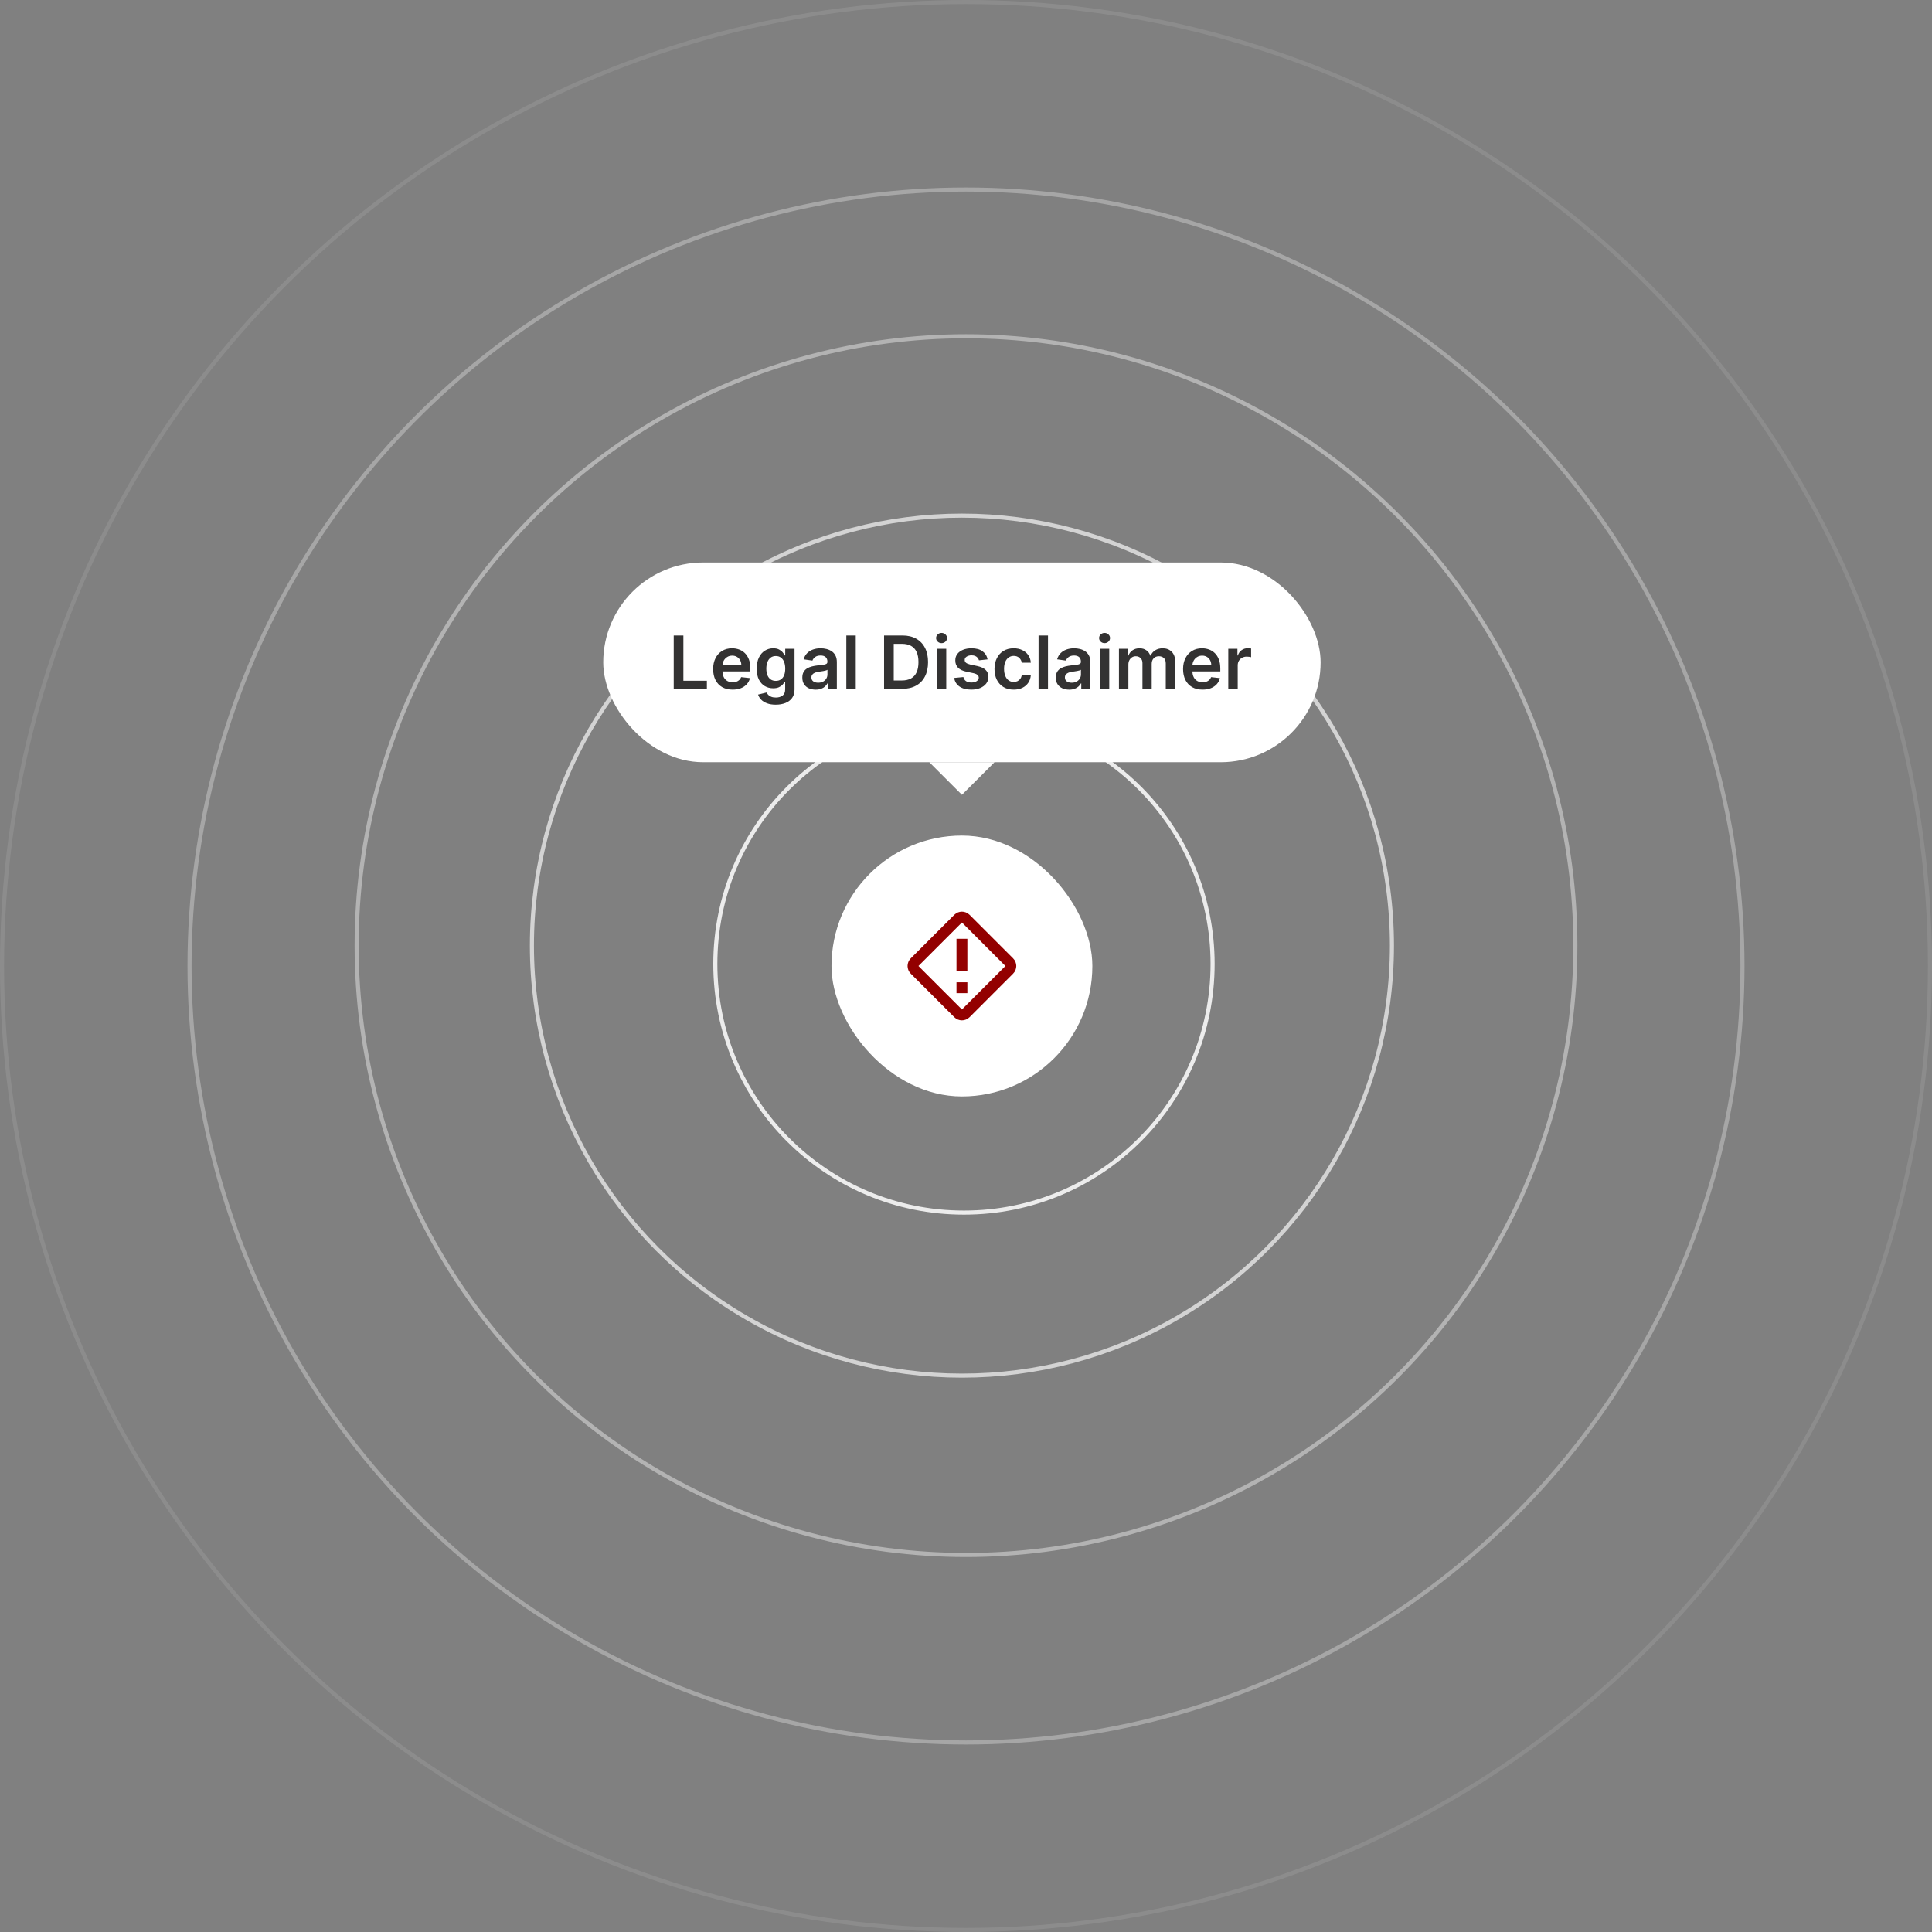 <svg width="474" height="474" viewBox="0 0 474 474" fill="none" xmlns="http://www.w3.org/2000/svg">
<rect x="0" y="0" width="474" height="474" fill="#808080" stroke="none"/>
<circle cx="236.5" cy="236.5" r="61" stroke="white" stroke-opacity="0.85"/>
<circle cx="236" cy="232" r="105.5" stroke="white" stroke-opacity="0.65"/>
<circle cx="237" cy="232" r="149.5" stroke="white" stroke-opacity="0.4"/>
<circle cx="237" cy="237" r="190.5" stroke="white" stroke-opacity="0.3"/>
<circle cx="237" cy="237" r="236.5" stroke="white" stroke-opacity="0.1"/>
<rect x="148" y="138" width="176" height="49" rx="24.5" fill="white"/>
<path d="M165.291 169V155.909H167.663V167.012H173.428V169H165.291ZM179.731 169.192C178.746 169.192 177.896 168.987 177.18 168.578C176.469 168.165 175.921 167.581 175.538 166.827C175.154 166.068 174.962 165.175 174.962 164.148C174.962 163.138 175.154 162.252 175.538 161.489C175.925 160.722 176.467 160.126 177.161 159.7C177.856 159.269 178.672 159.054 179.609 159.054C180.214 159.054 180.786 159.152 181.322 159.348C181.864 159.54 182.341 159.838 182.754 160.243C183.172 160.648 183.5 161.163 183.739 161.79C183.977 162.412 184.097 163.153 184.097 164.014V164.724H176.049V163.164H181.879C181.874 162.721 181.778 162.327 181.591 161.982C181.403 161.632 181.141 161.357 180.805 161.157C180.472 160.957 180.085 160.857 179.641 160.857C179.168 160.857 178.753 160.972 178.395 161.202C178.037 161.428 177.758 161.726 177.558 162.097C177.362 162.463 177.261 162.866 177.257 163.305V164.666C177.257 165.237 177.362 165.727 177.57 166.136C177.779 166.541 178.071 166.852 178.446 167.07C178.821 167.283 179.26 167.389 179.763 167.389C180.099 167.389 180.404 167.342 180.677 167.249C180.95 167.151 181.186 167.008 181.386 166.82C181.587 166.633 181.738 166.401 181.84 166.124L184.001 166.366C183.864 166.937 183.604 167.436 183.221 167.862C182.842 168.284 182.356 168.612 181.763 168.847C181.171 169.077 180.494 169.192 179.731 169.192ZM190.324 172.886C189.493 172.886 188.779 172.773 188.183 172.548C187.586 172.326 187.107 172.028 186.744 171.653C186.382 171.278 186.131 170.862 185.99 170.406L188.074 169.901C188.168 170.093 188.304 170.283 188.483 170.47C188.662 170.662 188.903 170.82 189.205 170.943C189.512 171.071 189.898 171.135 190.362 171.135C191.019 171.135 191.562 170.975 191.992 170.656C192.423 170.34 192.638 169.82 192.638 169.096V167.236H192.523C192.404 167.474 192.229 167.719 191.999 167.971C191.773 168.222 191.472 168.433 191.097 168.604C190.727 168.774 190.26 168.859 189.698 168.859C188.943 168.859 188.259 168.683 187.646 168.329C187.036 167.971 186.551 167.438 186.188 166.731C185.83 166.019 185.651 165.129 185.651 164.059C185.651 162.981 185.83 162.071 186.188 161.33C186.551 160.584 187.039 160.019 187.652 159.636C188.266 159.248 188.95 159.054 189.704 159.054C190.279 159.054 190.752 159.152 191.123 159.348C191.498 159.54 191.796 159.772 192.018 160.045C192.24 160.313 192.408 160.567 192.523 160.805H192.651V159.182H194.933V169.16C194.933 169.999 194.732 170.694 194.332 171.244C193.931 171.793 193.384 172.205 192.689 172.477C191.994 172.75 191.206 172.886 190.324 172.886ZM190.343 167.044C190.833 167.044 191.251 166.925 191.596 166.686C191.941 166.447 192.203 166.104 192.382 165.657C192.561 165.21 192.651 164.673 192.651 164.046C192.651 163.428 192.561 162.887 192.382 162.423C192.208 161.958 191.948 161.598 191.602 161.342C191.262 161.082 190.842 160.952 190.343 160.952C189.828 160.952 189.397 161.087 189.052 161.355C188.707 161.624 188.447 161.992 188.272 162.461C188.097 162.925 188.01 163.454 188.01 164.046C188.01 164.647 188.097 165.173 188.272 165.625C188.451 166.072 188.713 166.422 189.058 166.673C189.408 166.92 189.836 167.044 190.343 167.044ZM200.129 169.198C199.507 169.198 198.947 169.087 198.448 168.866C197.954 168.64 197.562 168.308 197.272 167.869C196.987 167.43 196.844 166.888 196.844 166.245C196.844 165.691 196.946 165.233 197.151 164.871C197.355 164.509 197.634 164.219 197.988 164.001C198.342 163.784 198.74 163.62 199.183 163.509C199.631 163.394 200.093 163.311 200.57 163.26C201.146 163.2 201.612 163.147 201.97 163.1C202.328 163.049 202.588 162.972 202.75 162.87C202.916 162.763 202.999 162.599 202.999 162.378V162.339C202.999 161.858 202.857 161.485 202.571 161.221C202.286 160.957 201.874 160.825 201.338 160.825C200.771 160.825 200.321 160.948 199.989 161.195C199.661 161.442 199.439 161.734 199.324 162.071L197.164 161.764C197.334 161.168 197.615 160.669 198.007 160.268C198.399 159.864 198.879 159.561 199.445 159.361C200.012 159.156 200.639 159.054 201.325 159.054C201.798 159.054 202.269 159.109 202.737 159.22C203.206 159.331 203.634 159.514 204.022 159.77C204.41 160.021 204.721 160.364 204.955 160.799C205.194 161.234 205.313 161.777 205.313 162.429V169H203.089V167.651H203.012C202.872 167.924 202.673 168.18 202.418 168.418C202.166 168.653 201.849 168.842 201.465 168.987C201.086 169.128 200.641 169.198 200.129 169.198ZM200.73 167.498C201.195 167.498 201.597 167.406 201.938 167.223C202.279 167.036 202.541 166.788 202.725 166.482C202.912 166.175 203.006 165.84 203.006 165.478V164.321C202.933 164.381 202.81 164.436 202.635 164.487C202.465 164.538 202.273 164.583 202.06 164.621C201.847 164.66 201.636 164.694 201.427 164.724C201.218 164.754 201.037 164.779 200.884 164.8C200.539 164.847 200.23 164.924 199.957 165.031C199.684 165.137 199.469 165.286 199.311 165.478C199.154 165.665 199.075 165.908 199.075 166.207C199.075 166.633 199.23 166.955 199.541 167.172C199.852 167.389 200.249 167.498 200.73 167.498ZM209.954 155.909V169H207.64V155.909H209.954ZM221.337 169H216.901V155.909H221.426C222.726 155.909 223.842 156.171 224.776 156.695C225.713 157.215 226.433 157.963 226.936 158.939C227.439 159.915 227.69 161.082 227.69 162.442C227.69 163.805 227.437 164.977 226.93 165.957C226.427 166.937 225.7 167.69 224.75 168.214C223.804 168.738 222.666 169 221.337 169ZM219.272 166.948H221.222C222.134 166.948 222.894 166.782 223.504 166.45C224.113 166.113 224.571 165.612 224.878 164.947C225.185 164.278 225.338 163.443 225.338 162.442C225.338 161.44 225.185 160.609 224.878 159.949C224.571 159.284 224.117 158.788 223.516 158.46C222.92 158.127 222.178 157.961 221.292 157.961H219.272V166.948ZM229.841 169V159.182H232.155V169H229.841ZM231.005 157.788C230.638 157.788 230.323 157.667 230.059 157.424C229.794 157.177 229.662 156.881 229.662 156.536C229.662 156.186 229.794 155.89 230.059 155.647C230.323 155.4 230.638 155.276 231.005 155.276C231.375 155.276 231.691 155.4 231.951 155.647C232.215 155.89 232.347 156.186 232.347 156.536C232.347 156.881 232.215 157.177 231.951 157.424C231.691 157.667 231.375 157.788 231.005 157.788ZM242.295 161.777L240.185 162.007C240.126 161.794 240.021 161.594 239.872 161.406C239.727 161.219 239.531 161.067 239.284 160.952C239.037 160.837 238.734 160.78 238.376 160.78C237.895 160.78 237.49 160.884 237.162 161.093C236.838 161.302 236.678 161.572 236.682 161.905C236.678 162.19 236.782 162.423 236.996 162.602C237.213 162.781 237.571 162.928 238.069 163.043L239.744 163.401C240.673 163.601 241.363 163.918 241.815 164.353C242.271 164.788 242.501 165.357 242.506 166.06C242.501 166.678 242.32 167.223 241.962 167.696C241.608 168.165 241.116 168.531 240.486 168.795C239.855 169.06 239.131 169.192 238.312 169.192C237.111 169.192 236.143 168.94 235.41 168.438C234.677 167.93 234.241 167.225 234.1 166.322L236.356 166.104C236.459 166.548 236.676 166.882 237.008 167.108C237.341 167.334 237.773 167.447 238.306 167.447C238.856 167.447 239.297 167.334 239.629 167.108C239.966 166.882 240.134 166.603 240.134 166.271C240.134 165.989 240.025 165.757 239.808 165.574C239.595 165.391 239.263 165.25 238.811 165.152L237.136 164.8C236.194 164.604 235.498 164.274 235.046 163.81C234.594 163.341 234.371 162.749 234.375 162.033C234.371 161.428 234.535 160.903 234.867 160.46C235.204 160.013 235.67 159.668 236.267 159.425C236.868 159.178 237.56 159.054 238.344 159.054C239.495 159.054 240.4 159.299 241.061 159.789C241.726 160.279 242.137 160.942 242.295 161.777ZM248.696 169.192C247.716 169.192 246.874 168.977 246.171 168.546C245.472 168.116 244.933 167.521 244.554 166.763C244.179 166 243.992 165.122 243.992 164.129C243.992 163.132 244.183 162.252 244.567 161.489C244.95 160.722 245.492 160.126 246.191 159.7C246.894 159.269 247.725 159.054 248.683 159.054C249.48 159.054 250.186 159.201 250.799 159.495C251.417 159.785 251.909 160.196 252.276 160.729C252.642 161.257 252.851 161.875 252.902 162.582H250.691C250.601 162.109 250.388 161.715 250.051 161.4C249.719 161.08 249.274 160.92 248.715 160.92C248.242 160.92 247.827 161.048 247.469 161.304C247.111 161.555 246.832 161.918 246.632 162.391C246.436 162.864 246.338 163.43 246.338 164.091C246.338 164.76 246.436 165.335 246.632 165.817C246.828 166.294 247.102 166.663 247.456 166.923C247.814 167.178 248.234 167.306 248.715 167.306C249.056 167.306 249.361 167.242 249.629 167.114C249.902 166.982 250.13 166.793 250.313 166.545C250.497 166.298 250.622 165.998 250.691 165.644H252.902C252.847 166.339 252.642 166.955 252.289 167.491C251.935 168.024 251.453 168.442 250.844 168.744C250.235 169.043 249.519 169.192 248.696 169.192ZM257.116 155.909V169H254.802V155.909H257.116ZM262.321 169.198C261.699 169.198 261.138 169.087 260.64 168.866C260.145 168.64 259.753 168.308 259.464 167.869C259.178 167.43 259.035 166.888 259.035 166.245C259.035 165.691 259.138 165.233 259.342 164.871C259.547 164.509 259.826 164.219 260.18 164.001C260.533 163.784 260.932 163.62 261.375 163.509C261.822 163.394 262.285 163.311 262.762 163.26C263.337 163.2 263.804 163.147 264.162 163.1C264.52 163.049 264.78 162.972 264.942 162.87C265.108 162.763 265.191 162.599 265.191 162.378V162.339C265.191 161.858 265.048 161.485 264.763 161.221C264.477 160.957 264.066 160.825 263.529 160.825C262.962 160.825 262.513 160.948 262.18 161.195C261.852 161.442 261.631 161.734 261.515 162.071L259.355 161.764C259.525 161.168 259.807 160.669 260.199 160.268C260.591 159.864 261.07 159.561 261.637 159.361C262.204 159.156 262.83 159.054 263.516 159.054C263.989 159.054 264.46 159.109 264.929 159.22C265.398 159.331 265.826 159.514 266.214 159.77C266.601 160.021 266.912 160.364 267.147 160.799C267.385 161.234 267.505 161.777 267.505 162.429V169H265.28V167.651H265.204C265.063 167.924 264.865 168.18 264.609 168.418C264.358 168.653 264.04 168.842 263.657 168.987C263.278 169.128 262.832 169.198 262.321 169.198ZM262.922 167.498C263.386 167.498 263.789 167.406 264.13 167.223C264.471 167.036 264.733 166.788 264.916 166.482C265.104 166.175 265.197 165.84 265.197 165.478V164.321C265.125 164.381 265.001 164.436 264.827 164.487C264.656 164.538 264.464 164.583 264.251 164.621C264.038 164.66 263.827 164.694 263.618 164.724C263.41 164.754 263.229 164.779 263.075 164.8C262.73 164.847 262.421 164.924 262.148 165.031C261.876 165.137 261.66 165.286 261.503 165.478C261.345 165.665 261.266 165.908 261.266 166.207C261.266 166.633 261.422 166.955 261.733 167.172C262.044 167.389 262.44 167.498 262.922 167.498ZM269.831 169V159.182H272.145V169H269.831ZM270.995 157.788C270.628 157.788 270.313 157.667 270.049 157.424C269.785 157.177 269.653 156.881 269.653 156.536C269.653 156.186 269.785 155.89 270.049 155.647C270.313 155.4 270.628 155.276 270.995 155.276C271.366 155.276 271.681 155.4 271.941 155.647C272.205 155.89 272.337 156.186 272.337 156.536C272.337 156.881 272.205 157.177 271.941 157.424C271.681 157.667 271.366 157.788 270.995 157.788ZM274.525 169V159.182H276.737V160.85H276.852C277.056 160.288 277.395 159.849 277.868 159.533C278.341 159.214 278.906 159.054 279.562 159.054C280.227 159.054 280.787 159.216 281.243 159.54C281.703 159.859 282.027 160.296 282.214 160.85H282.317C282.534 160.305 282.901 159.87 283.416 159.546C283.936 159.218 284.552 159.054 285.263 159.054C286.167 159.054 286.904 159.339 287.475 159.911C288.046 160.482 288.332 161.315 288.332 162.41V169H286.011V162.768C286.011 162.158 285.849 161.713 285.526 161.432C285.202 161.146 284.805 161.004 284.337 161.004C283.778 161.004 283.342 161.178 283.026 161.528C282.715 161.873 282.56 162.322 282.56 162.876V169H280.29V162.672C280.29 162.165 280.137 161.76 279.83 161.457C279.528 161.155 279.131 161.004 278.641 161.004C278.309 161.004 278.006 161.089 277.734 161.259C277.461 161.425 277.244 161.662 277.082 161.969C276.92 162.271 276.839 162.625 276.839 163.03V169H274.525ZM295.026 169.192C294.041 169.192 293.191 168.987 292.475 168.578C291.764 168.165 291.216 167.581 290.833 166.827C290.449 166.068 290.257 165.175 290.257 164.148C290.257 163.138 290.449 162.252 290.833 161.489C291.22 160.722 291.762 160.126 292.456 159.7C293.151 159.269 293.967 159.054 294.904 159.054C295.509 159.054 296.08 159.152 296.617 159.348C297.159 159.54 297.636 159.838 298.049 160.243C298.467 160.648 298.795 161.163 299.034 161.79C299.272 162.412 299.392 163.153 299.392 164.014V164.724H291.344V163.164H297.173C297.169 162.721 297.073 162.327 296.886 161.982C296.698 161.632 296.436 161.357 296.1 161.157C295.767 160.957 295.379 160.857 294.936 160.857C294.463 160.857 294.048 160.972 293.69 161.202C293.332 161.428 293.053 161.726 292.852 162.097C292.656 162.463 292.556 162.866 292.552 163.305V164.666C292.552 165.237 292.656 165.727 292.865 166.136C293.074 166.541 293.366 166.852 293.741 167.07C294.116 167.283 294.555 167.389 295.058 167.389C295.394 167.389 295.699 167.342 295.972 167.249C296.244 167.151 296.481 167.008 296.681 166.82C296.882 166.633 297.033 166.401 297.135 166.124L299.296 166.366C299.159 166.937 298.899 167.436 298.516 167.862C298.137 168.284 297.651 168.612 297.058 168.847C296.466 169.077 295.789 169.192 295.026 169.192ZM301.349 169V159.182H303.593V160.818H303.695C303.874 160.251 304.181 159.815 304.615 159.508C305.054 159.197 305.555 159.041 306.118 159.041C306.245 159.041 306.388 159.048 306.546 159.06C306.708 159.069 306.842 159.084 306.949 159.105V161.234C306.85 161.2 306.695 161.17 306.482 161.144C306.273 161.114 306.071 161.099 305.875 161.099C305.453 161.099 305.074 161.191 304.737 161.374C304.404 161.553 304.142 161.803 303.951 162.122C303.759 162.442 303.663 162.81 303.663 163.228V169H301.349Z" fill="#333232"/>
<path d="M236 195L228 187H244L236 195Z" fill="white"/>
<rect x="204" y="205" width="64" height="64" rx="32" fill="white"/>
<path d="M236.001 223.665C235.334 223.665 234.667 223.918 234.121 224.451L223.454 235.118C222.401 236.158 222.401 237.838 223.454 238.878L234.121 249.545C235.161 250.598 236.841 250.598 237.881 249.545L248.547 238.878C249.601 237.838 249.601 236.158 248.547 235.118L237.881 224.451C237.334 223.918 236.667 223.665 236.001 223.665ZM236.001 226.331L246.667 236.998L236.001 247.665L225.334 236.998L236.001 226.331ZM234.667 230.331V238.331H237.334V230.331H234.667ZM234.667 240.998V243.665H237.334V240.998H234.667Z" fill="#930000"/>
</svg>
